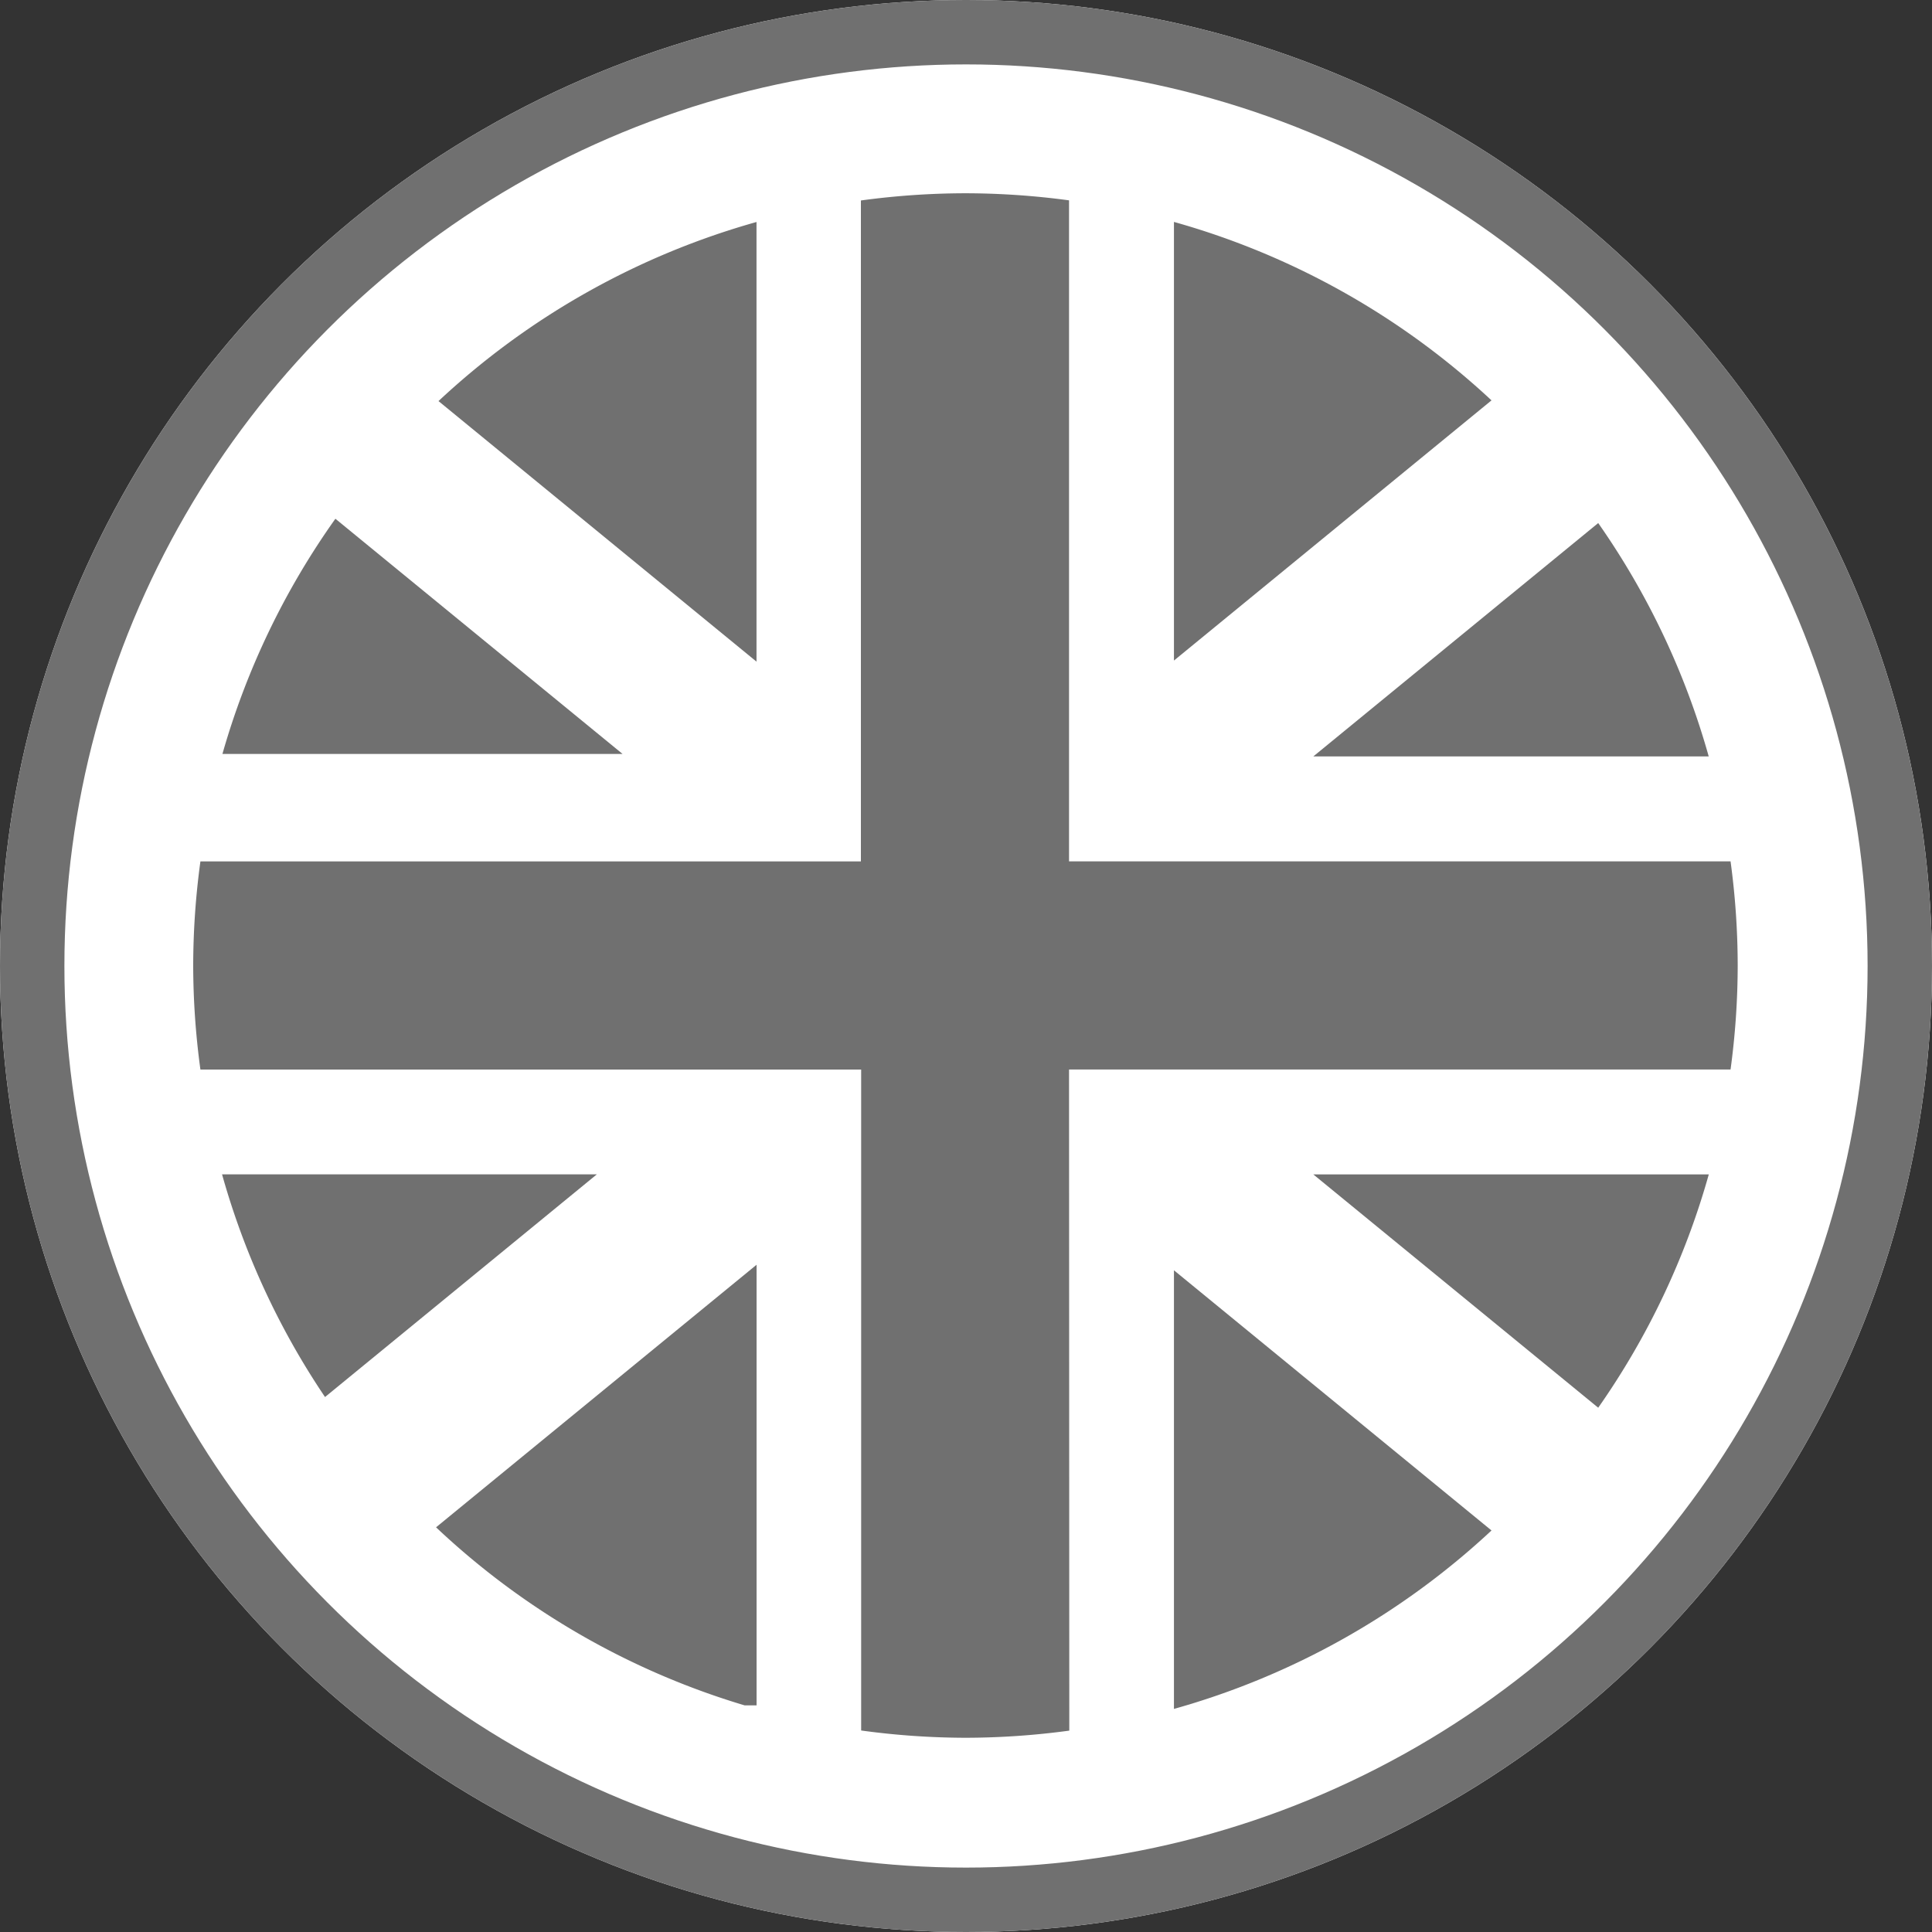 <svg xmlns="http://www.w3.org/2000/svg" width="30" height="30" viewBox="0 0 30 30">
  <rect x="0" y="0" width="30" height="30" fill="#333333" stroke="none"/>
  <g id="Group_312" data-name="Group 312" transform="translate(-450 -1618)" style="isolation: isolate">
    <g id="Ellipse_21" data-name="Ellipse 21" transform="translate(450 1618)" fill="#fff" stroke="#707070" stroke-width="1">
      <circle cx="15" cy="15" r="15" stroke="none"/>
      <circle cx="15" cy="15" r="14.5" fill="none"/>
    </g>
    <g id="Group_162" data-name="Group 162" transform="translate(-481.228 3016.022)">
      <path id="Path_23264" data-name="Path 23264" d="M943.3-1359.829l-4.459-3.652a11.935,11.935,0,0,0-1.754,3.652Z" transform="translate(-2.405 -26.486)" fill="#707070"/>
      <path id="Path_23265" data-name="Path 23265" d="M962.934-1392.23a11.966,11.966,0,0,0-4.938,2.781l4.938,4.046Z" transform="translate(-19.959 -2.345)" fill="#707070"/>
      <path id="Path_23266" data-name="Path 23266" d="M1047.176-1363.064l-4.424,3.624h6.14A11.934,11.934,0,0,0,1047.176-1363.064Z" transform="translate(-91.131 -26.836)" fill="#707070"/>
      <path id="Path_23267" data-name="Path 23267" d="M962.548-1284.36h.185v-6.842l-4.977,4.077A11.975,11.975,0,0,0,962.548-1284.36Z" transform="translate(-19.757 -87.181)" fill="#707070"/>
      <path id="Path_23268" data-name="Path 23268" d="M1029.249-1392.239v6.811l4.931-4.04A11.97,11.97,0,0,0,1029.249-1392.239Z" transform="translate(-79.792 -2.337)" fill="#707070"/>
      <path id="Path_23269" data-name="Path 23269" d="M1042.752-1299.957l4.424,3.623a11.934,11.934,0,0,0,1.717-3.623Z" transform="translate(-91.131 -79.829)" fill="#707070"/>
      <path id="Path_23270" data-name="Path 23270" d="M1029.249-1283.86a11.97,11.97,0,0,0,4.931-2.771l-4.931-4.04Z" transform="translate(-79.792 -87.626)" fill="#707070"/>
      <path id="Path_23271" data-name="Path 23271" d="M947.828-1381.415H958.1a12.079,12.079,0,0,0,.111-1.616,12.08,12.08,0,0,0-.111-1.616H947.828v-10.264a12.1,12.1,0,0,0-1.609-.11,12.085,12.085,0,0,0-1.623.112v10.263H934.34a12.08,12.08,0,0,0-.112,1.616,12.079,12.079,0,0,0,.112,1.616H944.6v10.263a12.085,12.085,0,0,0,1.623.113,12.082,12.082,0,0,0,1.609-.111Z" fill="#707070"/>
      <path id="Path_23272" data-name="Path 23272" d="M938.623-1296.5l4.221-3.458h-5.82A11.939,11.939,0,0,0,938.623-1296.5Z" transform="translate(-2.348 -79.829)" fill="#707070"/>
    </g>
  </g>
</svg>
